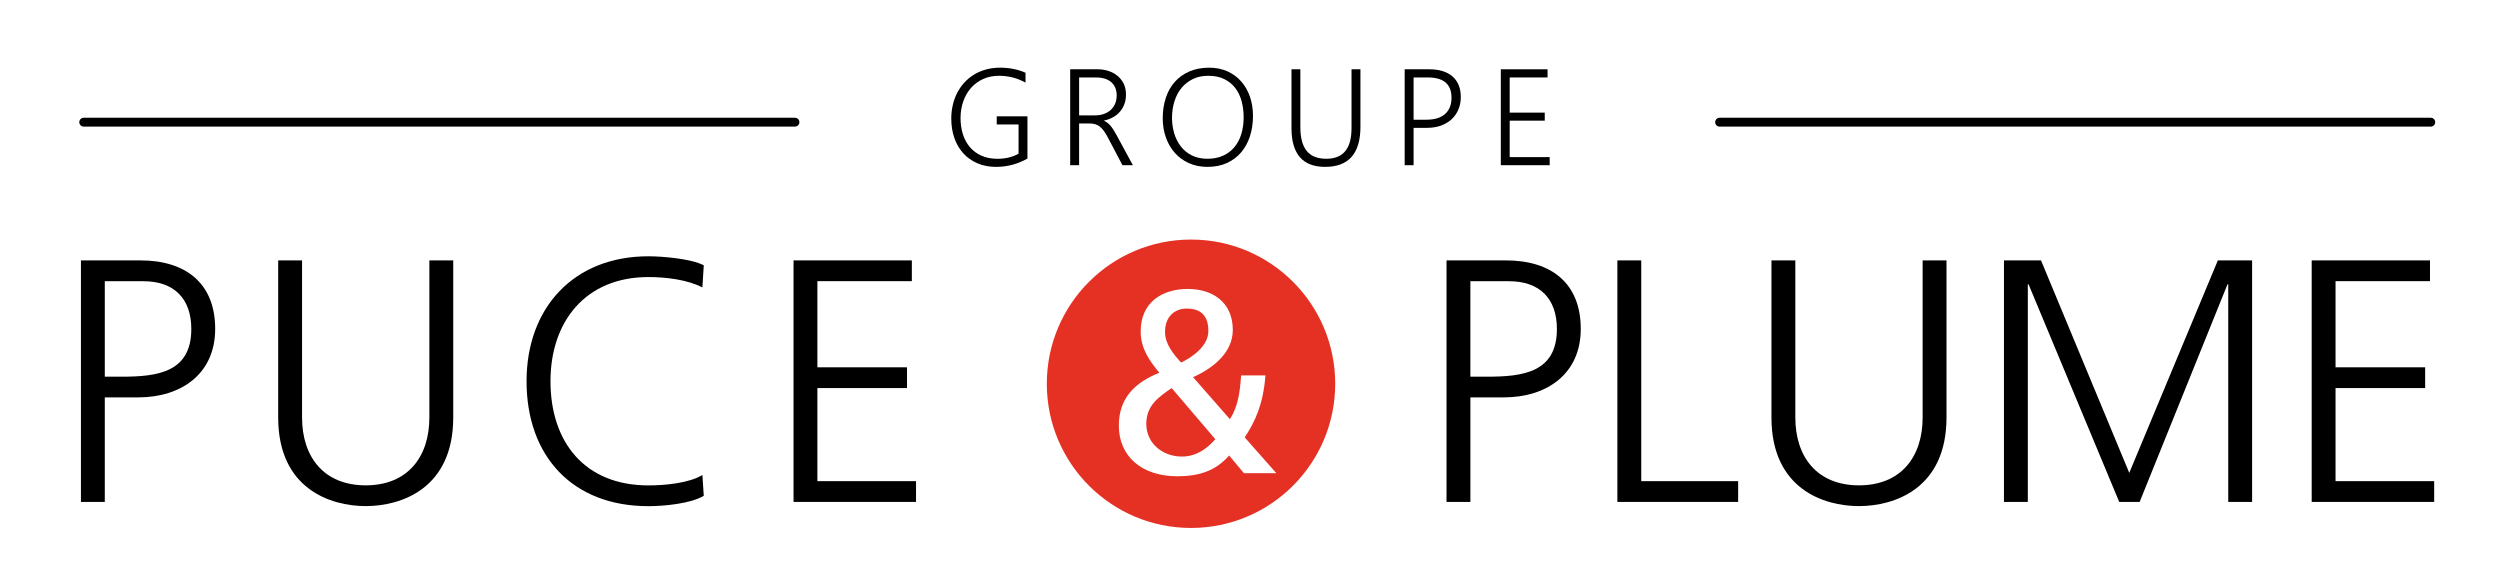 <svg xmlns="http://www.w3.org/2000/svg" xmlns:xlink="http://www.w3.org/1999/xlink" id="Calque_1" x="0px" y="0px" viewBox="0 0 1844.68 432.74" style="enable-background:new 0 0 1844.68 432.74;" xml:space="preserve"><style type="text/css">	.st0{fill:#E53024;}	.st1{fill:none;}	.st2{enable-background:new    ;}</style><g>	<g>		<g>			<g>				<path d="M59.66,192.14h43.94c33.46,0,55.17,16.86,55.17,50.54c0,33.2-25,50.54-56.92,50.54H77.32v77.14H59.72V192.14H59.66z      M77.32,277.95h12.24c26.55,0,51.6-3.09,51.6-35.22c0-22.45-12.77-35.22-35.22-35.22H77.32V277.95z"></path>				<path d="M334.43,308.06c0,52.61-38.57,65.38-64.58,65.38s-64.58-12.77-64.58-65.38V192.14h17.61v115.92     c0,29.1,16.07,50.06,46.97,50.06s46.97-20.96,46.97-50.06V192.14h17.61V308.06z"></path>				<path d="M518.28,212.09c-11.22-5.85-27.34-7.66-39.85-7.66c-46.23,0-72.24,32.66-72.24,76.87c0,44.95,25.27,76.87,72.24,76.87     c11.76,0,29.63-1.54,39.85-7.66l1.01,15.32c-9.68,5.85-29.63,7.66-40.86,7.66c-56.18,0-89.9-37.03-89.9-92.19     c0-54.16,34.74-92.19,89.9-92.19c10.48,0,31.65,1.81,40.86,6.65L518.28,212.09z"></path>			</g>		</g>		<g>			<g>				<path d="M585.47,192.14h87.35v15.32h-69.69v63.57h66.13v15.32h-66.13v68.68h72.78v15.32h-90.38V192.14H585.47z"></path>			</g>		</g>	</g>	<g>		<g>			<g>				<path d="M1067.29,192.14h43.94c33.46,0,55.17,16.86,55.17,50.54c0,33.2-25,50.54-56.92,50.54h-24.52v77.14h-17.61V192.14     H1067.29z M1084.95,277.95h12.24c26.55,0,51.6-3.09,51.6-35.22c0-22.45-12.77-35.22-35.22-35.22h-28.62V277.95z"></path>				<path d="M1193.42,192.14h17.61v162.89h71.5v15.32h-89.11V192.14z"></path>				<path d="M1436.27,308.06c0,52.61-38.57,65.38-64.58,65.38c-26.07,0-64.58-12.77-64.58-65.38V192.14h17.61v115.92     c0,29.1,16.07,50.06,46.97,50.06s46.97-20.96,46.97-50.06V192.14h17.61L1436.27,308.06L1436.27,308.06z"></path>				<path d="M1478.67,192.14h27.34l65.11,156.77l65.38-156.77h25.27v178.21h-17.61V209.75h-0.53l-64.85,160.61h-15.06l-66.92-160.61     h-0.53v160.61h-17.61L1478.67,192.14L1478.67,192.14z"></path>				<path d="M1705.67,192.14h87.35v15.32h-69.69v63.57h66.13v15.32h-66.13v68.68h72.78v15.32h-90.38V192.14H1705.67z"></path>			</g>		</g>	</g>	<path d="M586.59,93.43H61.79c-1.81,0-3.27-1.47-3.27-3.27s1.47-3.27,3.27-3.27h524.8c1.81,0,3.27,1.47,3.27,3.27  S588.39,93.43,586.59,93.43z"></path>	<path d="M1793.6,93.43h-524.74c-1.81,0-3.27-1.47-3.27-3.27s1.47-3.27,3.27-3.27h524.74c1.81,0,3.27,1.47,3.27,3.27  S1795.41,93.43,1793.6,93.43z"></path>	<g>		<path class="st0" d="M845.82,312.74c0,14.74,12.45,24.15,26.23,24.15c12.45,0,20.48-8.03,24.68-12.82l-32.18-37.72   C854.44,293.16,845.82,299.49,845.82,312.74z"></path>		<path class="st0" d="M891.63,244.17c0-12.24-6.7-16.49-15.91-16.49c-8.83,0-16.07,5.75-16.07,17.24c0,8.99,6.12,16.28,11.86,22.61   C879.55,263.69,891.63,255.44,891.63,244.17z"></path>		<path class="st0" d="M878.81,176.76c-58.78,0-106.4,47.61-106.4,106.4s47.61,106.4,106.4,106.4c58.78,0,106.4-47.61,106.4-106.4   S937.59,176.76,878.81,176.76z M917.85,349.13l-10.91-13.03c-9.58,10.91-21.28,15.32-38.3,15.32c-26.44,0-43.09-14.95-43.09-37.35   c0-20.32,11.86-31.81,29.9-39.05c-7.08-8.62-13.78-17.61-13.78-30.43c0-21.44,15.69-31.39,34.84-31.39   c17.45,0,33.14,9.2,33.14,30.27c0,17.02-15.11,28.51-29.31,34.84l27.18,31.01c5.16-8.25,7.29-17.02,8.25-32.34h17.98   c-1.7,21.65-7.66,34.1-15.32,45.75l23.35,26.44h-23.94V349.13z"></path>	</g>	<rect x="406.67" y="49.57" class="st1" width="1042.05" height="131.24"></rect>	<g class="st2">		<path d="M758.13,117.01c-7.28,4.09-14.97,6.12-23.1,6.12c-5.13,0-9.75-0.87-13.81-2.64c-4.09-1.77-7.57-4.21-10.42-7.35   c-2.85-3.14-5.05-6.89-6.58-11.25c-1.55-4.38-2.3-9.17-2.3-14.39c0-3.46,0.36-6.77,1.11-9.96c0.73-3.19,1.81-6.19,3.24-9   c1.45-2.78,3.19-5.32,5.27-7.59c2.06-2.27,4.45-4.23,7.14-5.88c2.66-1.64,5.64-2.9,8.85-3.8c3.22-0.89,6.7-1.33,10.4-1.33   c7.01,0,13.28,1.26,18.77,3.75v7.26c-6.05-3.36-12.58-5.03-19.54-5.03c-4.31,0-8.22,0.77-11.71,2.37   c-3.48,1.57-6.46,3.75-8.9,6.51c-2.44,2.76-4.35,6.02-5.71,9.8s-2.03,7.86-2.08,12.26c-0.02,4.38,0.56,8.42,1.72,12.12   c1.16,3.7,2.9,6.92,5.2,9.6c2.3,2.71,5.15,4.81,8.54,6.31c3.39,1.52,7.3,2.27,11.75,2.27c5.97,0,11.17-1.26,15.6-3.75V91.83   h-16.11v-5.97h22.66V117.01z"></path>		<path d="M828.22,121.9l-10.67-20.29c-1.04-2.01-2.08-3.68-3.05-5.03c-0.99-1.35-2.01-2.42-3.07-3.22   c-1.04-0.82-2.18-1.4-3.39-1.74c-1.19-0.34-2.54-0.51-4.01-0.51h-7.79v30.79h-6.58V51.13h20.39c2.66,0,5.25,0.39,7.72,1.19   c2.49,0.77,4.72,1.96,6.65,3.51c1.93,1.55,3.48,3.48,4.67,5.8c1.16,2.35,1.74,5.06,1.74,8.15c0,2.52-0.39,4.81-1.14,6.92   c-0.75,2.1-1.84,3.97-3.22,5.59c-1.4,1.64-3.1,3.02-5.1,4.16c-1.98,1.14-4.23,1.98-6.72,2.54v0.19c0.94,0.39,1.81,0.92,2.61,1.52   c0.8,0.63,1.55,1.4,2.3,2.27c0.73,0.89,1.48,1.91,2.2,3.07c0.73,1.14,1.48,2.47,2.27,3.94l11.88,21.91H828.22z M796.25,57.15   v27.98h11.73c2.37,0,4.55-0.34,6.53-1.04c1.96-0.7,3.65-1.67,5.05-2.95c1.4-1.31,2.49-2.83,3.27-4.64   c0.75-1.81,1.14-3.85,1.14-6.12c0-4.11-1.31-7.35-3.97-9.7c-2.64-2.37-6.46-3.53-11.46-3.53H796.25z"></path>		<path d="M890.96,123.13c-5.1,0-9.7-0.92-13.76-2.78c-4.09-1.86-7.55-4.4-10.4-7.64c-2.85-3.22-5.03-7.01-6.55-11.37   c-1.55-4.35-2.3-9.05-2.3-14.03c0-5.54,0.75-10.59,2.3-15.19c1.52-4.6,3.75-8.51,6.68-11.8c2.93-3.27,6.53-5.8,10.76-7.64   c4.26-1.81,9.09-2.73,14.51-2.73c5.01,0,9.48,0.89,13.47,2.68c3.99,1.79,7.38,4.28,10.16,7.45c2.81,3.19,4.96,6.94,6.46,11.27   c1.5,4.35,2.25,9.07,2.25,14.17c0,5.37-0.75,10.35-2.2,14.92c-1.48,4.6-3.63,8.56-6.48,11.92c-2.83,3.36-6.34,6-10.5,7.91   S896.38,123.13,890.96,123.13z M891.49,55.92c-4.26,0-8.05,0.8-11.37,2.44c-3.31,1.62-6.1,3.82-8.37,6.6   c-2.27,2.78-3.99,6.05-5.15,9.77c-1.16,3.75-1.77,7.72-1.81,11.92c-0.02,4.01,0.51,7.86,1.57,11.54c1.06,3.65,2.68,6.89,4.84,9.72   c2.15,2.81,4.86,5.06,8.15,6.72s7.16,2.52,11.56,2.52s8.27-0.77,11.61-2.3c3.36-1.52,6.14-3.65,8.37-6.36   c2.25-2.71,3.94-5.95,5.08-9.7c1.11-3.75,1.69-7.84,1.69-12.29c0-4.14-0.51-8.08-1.5-11.8c-1.02-3.7-2.56-6.97-4.69-9.75   c-2.13-2.78-4.84-4.98-8.13-6.6C900.05,56.72,896.11,55.92,891.49,55.92z"></path>		<path d="M1003.84,93.48c0,19.76-8.68,29.65-26.07,29.65c-16.54,0-24.82-9.53-24.82-28.56V51.13h6.55v42.83   c0,7.76,1.57,13.57,4.69,17.41c3.14,3.87,7.98,5.78,14.51,5.78c12.38,0,18.55-7.5,18.55-22.49V51.13h6.58V93.48z"></path>		<path d="M1043.05,94.35v27.55h-6.58V51.13h18.26c3.72,0,7.01,0.46,9.87,1.38c2.88,0.92,5.3,2.25,7.26,3.99   c1.98,1.74,3.48,3.89,4.5,6.43c1.02,2.52,1.52,5.42,1.52,8.68c0,3.29-0.58,6.31-1.72,9.09c-1.16,2.78-2.81,5.18-4.96,7.21   c-2.15,2.03-4.79,3.6-7.88,4.74c-3.1,1.14-6.58,1.69-10.5,1.69H1043.05z M1043.05,57.15v31.18h9.36c6.1,0,10.71-1.4,13.88-4.23   c3.14-2.83,4.74-6.82,4.74-12c0-9.96-5.83-14.95-17.49-14.95H1043.05z"></path>		<path d="M1107.41,121.9V51.13h34.49v6.02h-27.94V83.1h25.86v5.93h-25.86v26.9h29.51v5.97H1107.41z"></path>	</g></g></svg>